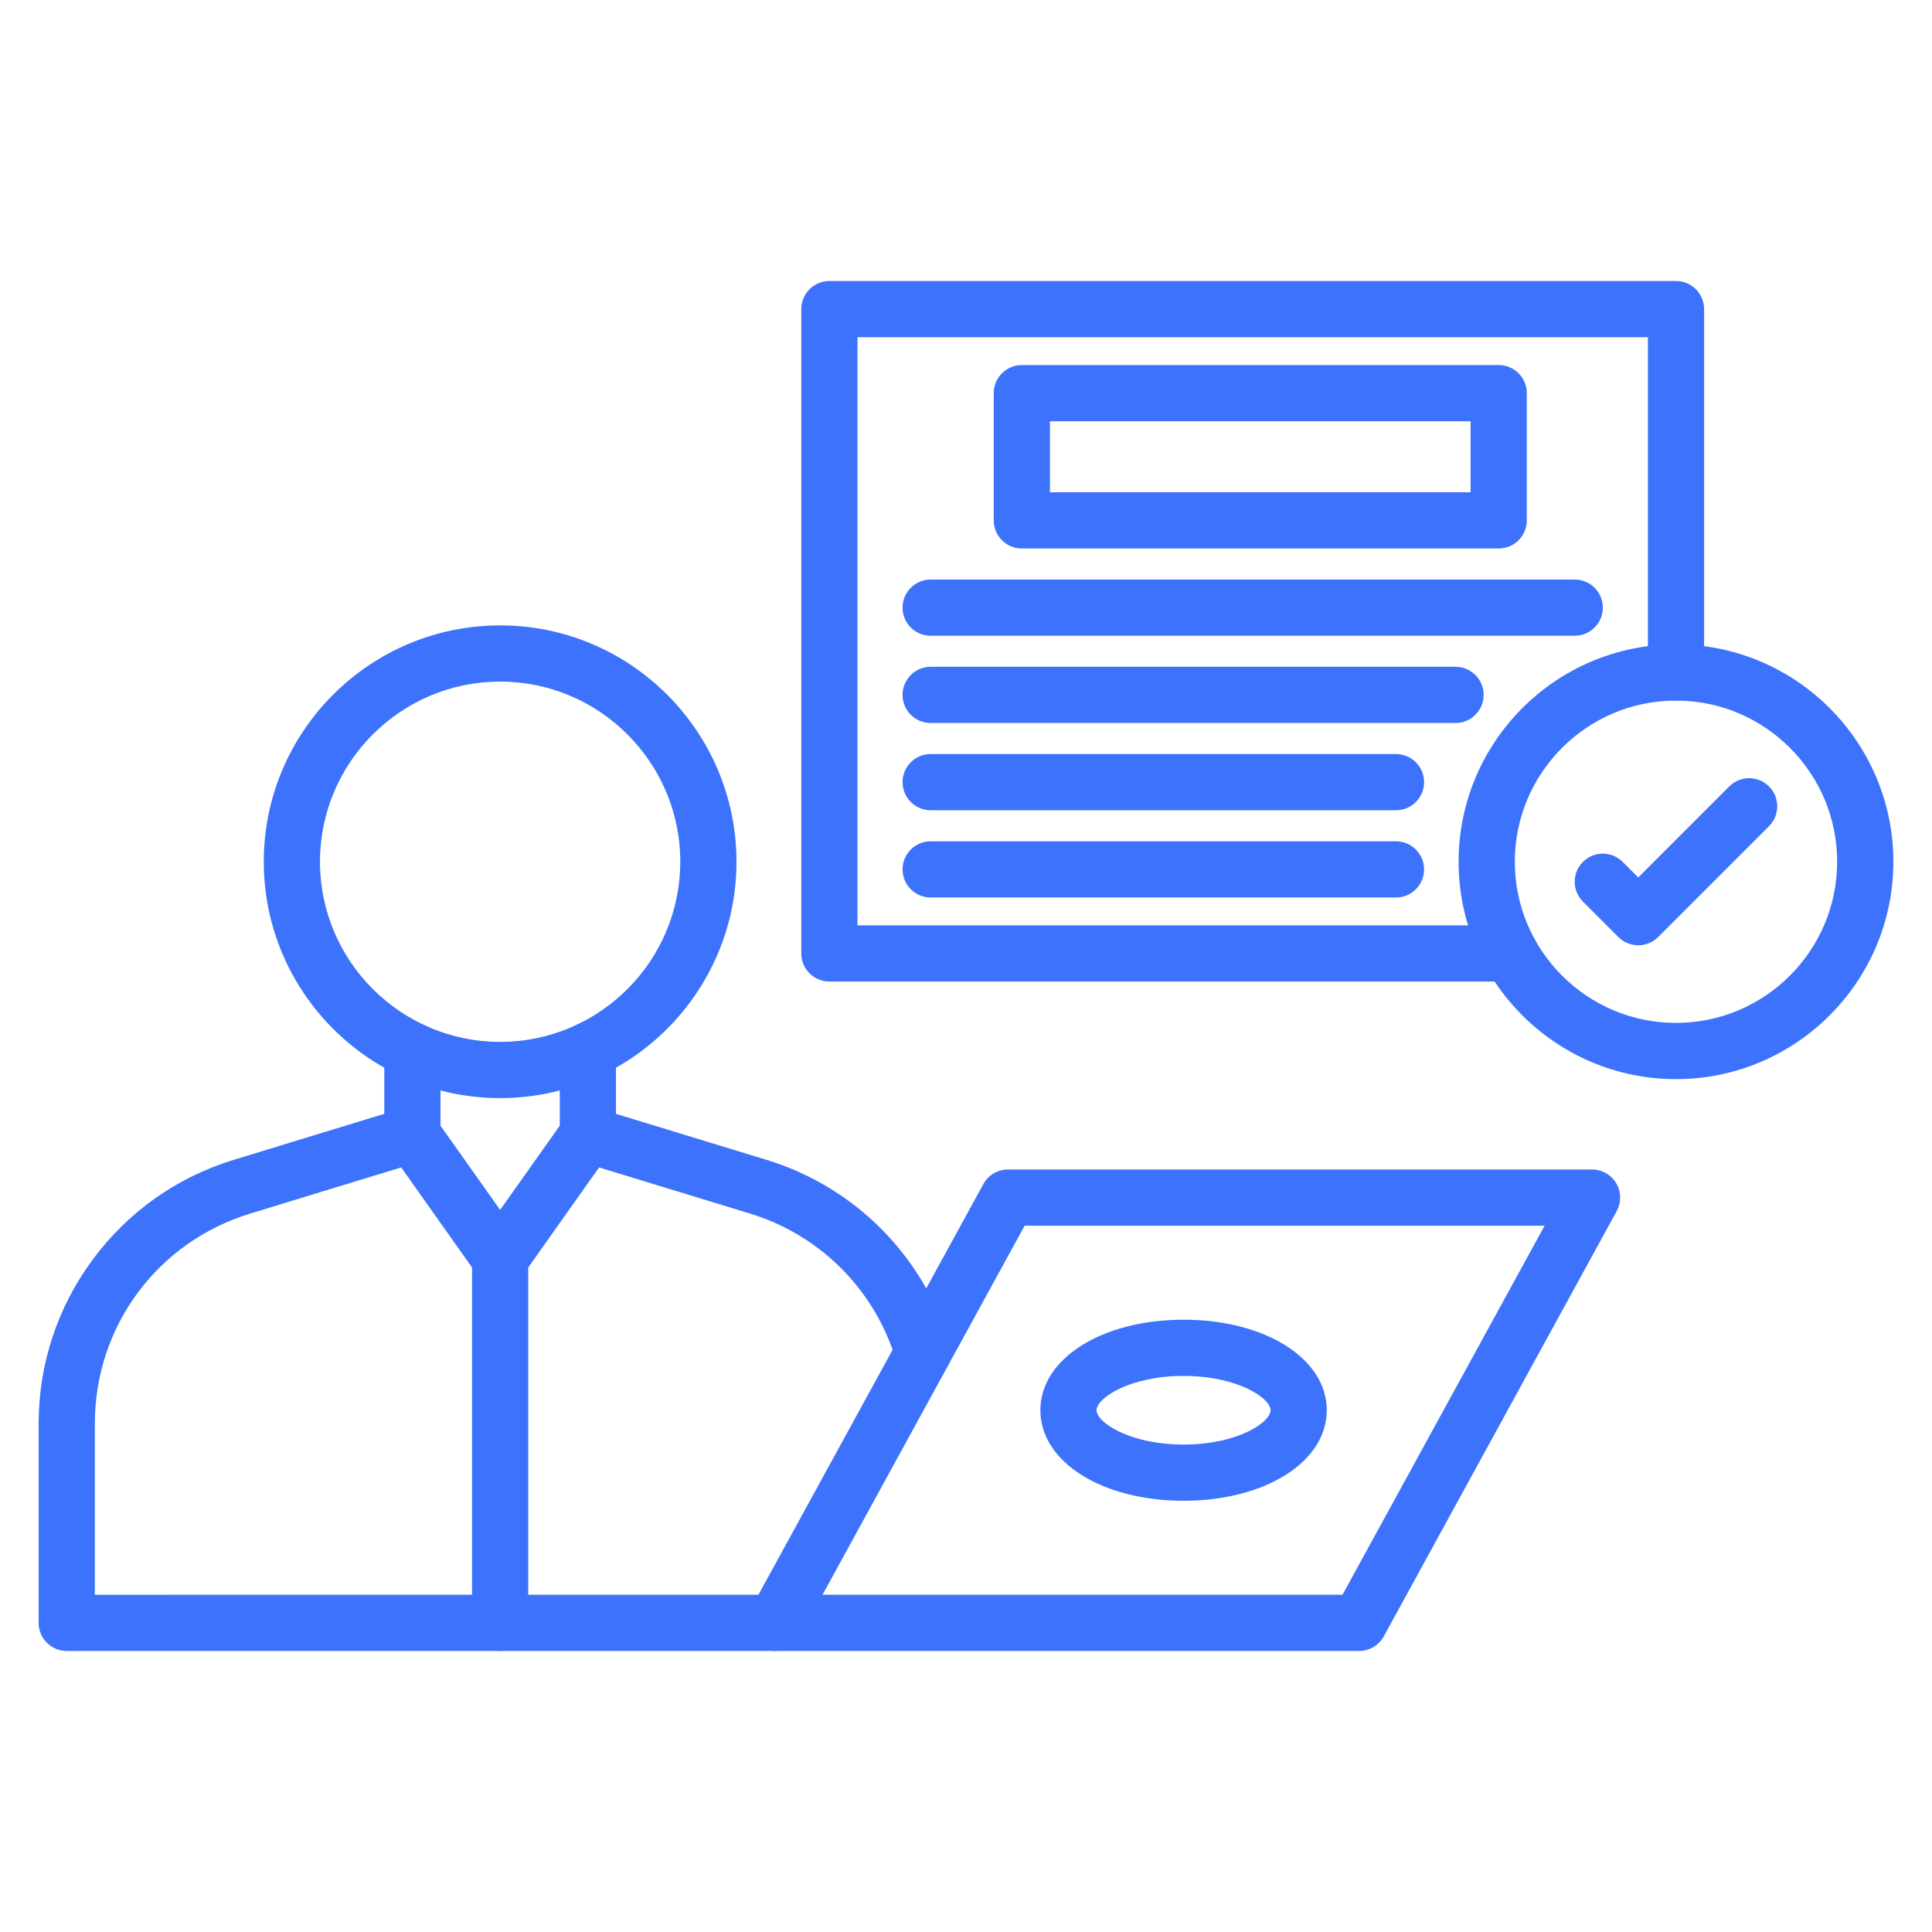 <svg enable-background="new 0 0 550 550" viewBox="0 0 550 550" fill="#3C72FC" xmlns="http://www.w3.org/2000/svg"><g id="_x33_65_-_Qualification"><g><g><g><g><path d="m167.357 310.841c-4.418 0-8-3.582-8-8v-3.744c0-4.418 3.582-8 8-8s8 3.582 8 8v3.744c0 4.418-3.582 8-8 8z"/></g><g><path d="m262.784 393.042c-3.443 0-6.623-2.239-7.661-5.707-6.016-20.09-21.578-35.74-41.627-41.863l-48.483-14.813c-3.362-1.029-5.659-4.133-5.659-7.649v-23.907c0-4.418 3.582-8 8-8s8 3.582 8 8v17.989l42.815 13.078c25.182 7.691 44.727 27.346 52.281 52.576 1.268 4.232-1.136 8.691-5.369 9.959-.765.228-1.538.337-2.297.337z"/></g><g><path d="m19 470.001c-2.122 0-4.157-.843-5.657-2.343-1.5-1.501-2.343-3.535-2.343-5.657v-56.713c0-16.95 5.328-33.109 15.408-46.731 10.081-13.624 23.975-23.439 40.181-28.388l42.815-13.088v-17.979c0-4.418 3.582-8 8-8s8 3.582 8 8v23.907c0 3.521-2.302 6.629-5.671 7.653l-13.685 4.164-34.783 10.644c-26.478 8.085-44.265 32.123-44.265 59.818v48.713l193.651-.007c4.418 0 8 3.581 8 8 0 4.418-3.582 8-8 8z"/></g><g><path d="m142.376 312.604c-37.101 0-67.284-30.184-67.284-67.284s30.184-67.284 67.284-67.284 67.284 30.184 67.284 67.284-30.183 67.284-67.284 67.284zm0-118.569c-28.278 0-51.284 23.006-51.284 51.284s23.006 51.284 51.284 51.284 51.284-23.006 51.284-51.284-23.006-51.284-51.284-51.284z"/></g></g><g><path d="m386.92 469.994h-166.268c-2.826 0-5.442-1.491-6.883-3.922-1.44-2.432-1.491-5.442-.134-7.921l66.3-121.061c1.404-2.563 4.094-4.157 7.017-4.157h166.269c2.826 0 5.442 1.491 6.883 3.922 1.44 2.432 1.491 5.442.134 7.921l-66.301 121.061c-1.405 2.563-4.094 4.157-7.017 4.157zm-152.766-16h148.026l57.538-105.061h-148.026z"/></g><g><path d="m142.376 366.277c-2.596 0-5.029-1.259-6.529-3.377l-24.973-35.269c-2.553-3.605-1.7-8.599 1.906-11.152 3.605-2.553 8.598-1.7 11.152 1.906l18.444 26.049 18.449-26.05c2.554-3.604 7.547-4.457 11.152-1.904 3.606 2.554 4.458 7.546 1.905 11.152l-24.978 35.269c-1.499 2.118-3.933 3.376-6.528 3.376z"/></g><g><path d="m142.376 470.001c-4.418 0-8-3.582-8-8v-103.724c0-4.418 3.582-8 8-8s8 3.582 8 8v103.724c0 4.418-3.582 8-8 8z"/></g><g><path d="m336.937 427.232c-23.242 0-40.769-11.078-40.769-25.769s17.526-25.769 40.769-25.769c23.241 0 40.768 11.078 40.768 25.769s-17.527 25.769-40.768 25.769zm0-35.537c-15.365 0-24.769 6.324-24.769 9.769s9.403 9.769 24.769 9.769c15.364 0 24.768-6.324 24.768-9.769s-9.404-9.769-24.768-9.769z"/></g></g><g><path d="m429.975 279.423h-193.865c-4.418 0-8-3.582-8-8v-183.424c0-4.418 3.582-8 8-8h241.009c4.418 0 8 3.582 8 8v103.433c0 4.418-3.582 8-8 8s-8-3.582-8-8v-95.433h-225.009v167.424h185.864c4.418 0 8 3.582 8 8s-3.581 8-7.999 8z"/></g><g><path d="m477.116 307.203c-34.123 0-61.884-27.761-61.884-61.884s27.761-61.884 61.884-61.884 61.884 27.761 61.884 61.884-27.761 61.884-61.884 61.884zm0-107.767c-25.301 0-45.884 20.583-45.884 45.884s20.583 45.884 45.884 45.884 45.884-20.584 45.884-45.885-20.583-45.883-45.884-45.883z"/></g><g><path d="m466.379 269.102c-2.122 0-4.156-.843-5.657-2.343l-10.091-10.091c-3.124-3.124-3.124-8.189 0-11.313 3.125-3.124 8.189-3.124 11.314 0l4.434 4.434 25.908-25.909c3.125-3.124 8.189-3.124 11.314 0 3.124 3.124 3.124 8.189 0 11.313l-31.565 31.566c-1.501 1.5-3.535 2.343-5.657 2.343z"/></g><g><g><path d="m426.647 156.145h-135.755c-4.418 0-8-3.582-8-8v-36.223c0-4.418 3.582-8 8-8h135.756c4.418 0 8 3.582 8 8v36.223c-.001 4.418-3.583 8-8.001 8zm-127.755-16h119.756v-20.223h-119.756z"/></g><g><path d="m448.288 180.983h-183.347c-4.418 0-8-3.582-8-8s3.582-8 8-8h183.347c4.418 0 8 3.582 8 8s-3.582 8-8 8z"/></g><g><path d="m414.365 205.822h-149.424c-4.418 0-8-3.582-8-8s3.582-8 8-8h149.424c4.418 0 8 3.582 8 8s-3.582 8-8 8z"/></g><g><path d="m397.403 230.661h-132.462c-4.418 0-8-3.582-8-8s3.582-8 8-8h132.462c4.418 0 8 3.582 8 8s-3.582 8-8 8z"/></g><g><path d="m397.403 255.5h-132.462c-4.418 0-8-3.582-8-8s3.582-8 8-8h132.462c4.418 0 8 3.582 8 8s-3.582 8-8 8z"/></g></g></g></g><g id="Layer_1"/></svg>